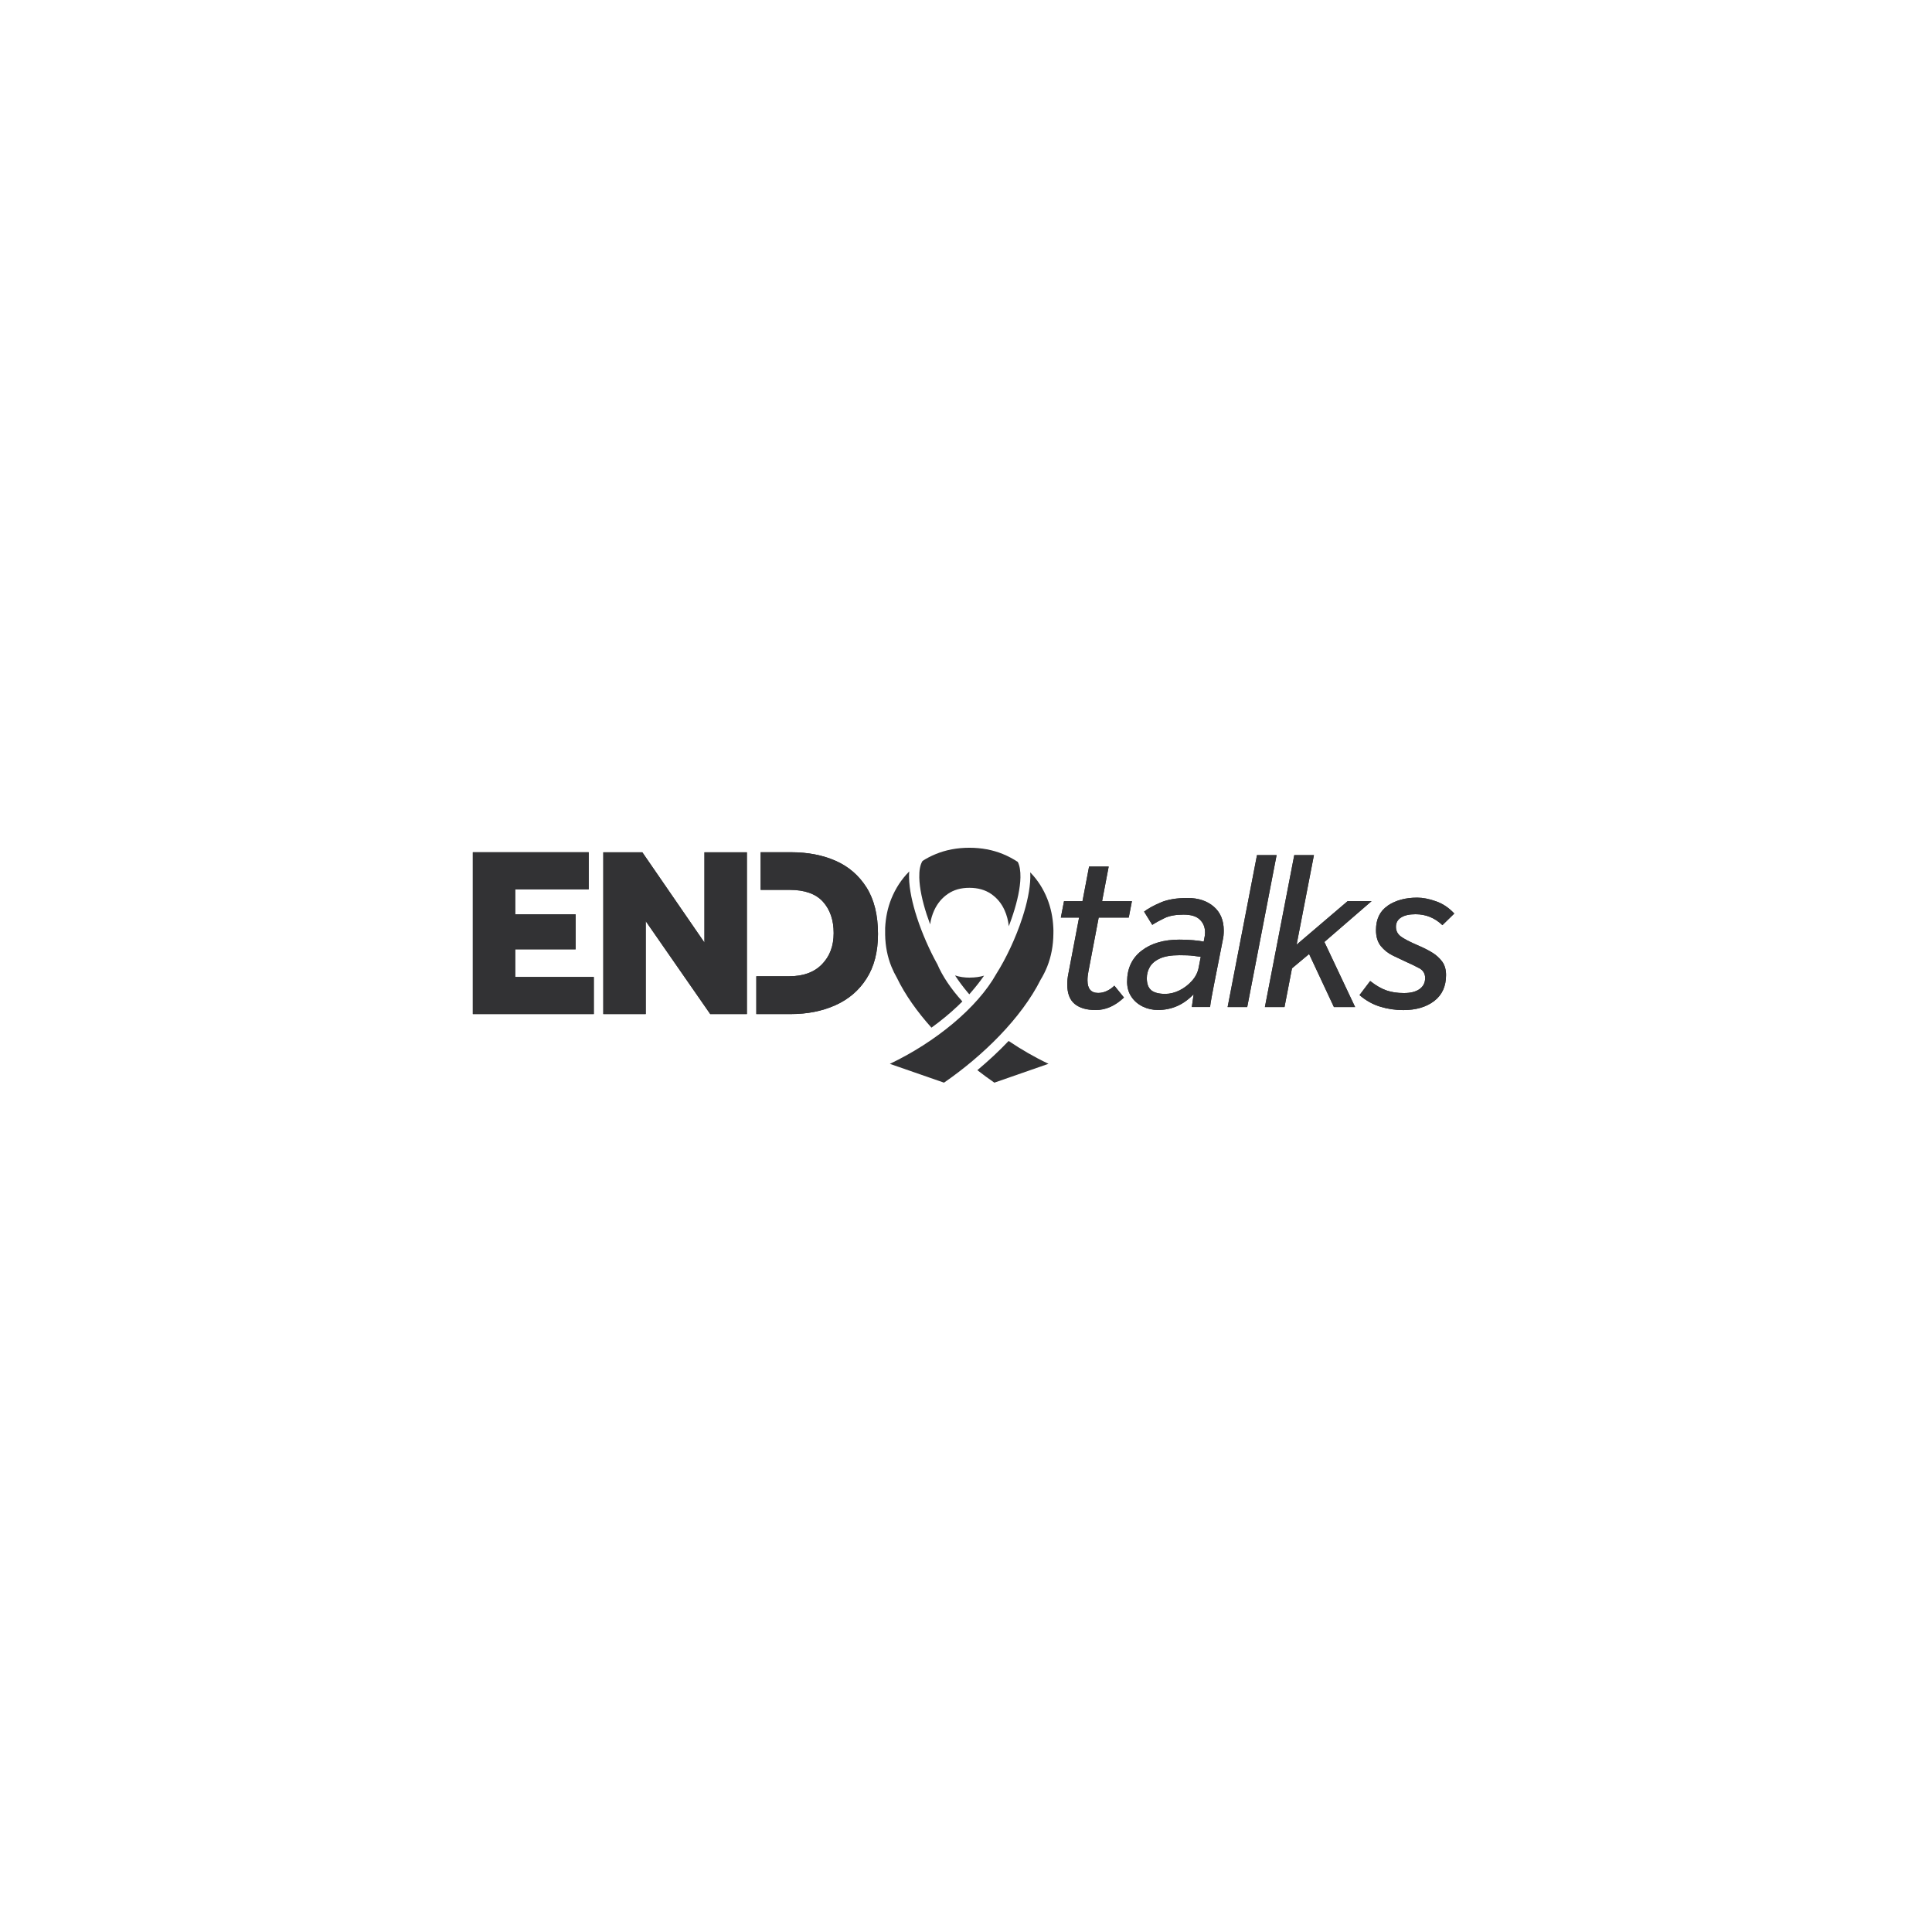 <?xml version="1.0" encoding="UTF-8"?>
<svg id="Layer_1" data-name="Layer 1" xmlns="http://www.w3.org/2000/svg" xmlns:xlink="http://www.w3.org/1999/xlink" viewBox="0 0 340 340">
  <defs>
    <style>
      .cls-1 {
        fill: #323234;
      }

      .cls-2 {
        clip-path: url(#clippath-1);
      }

      .cls-3 {
        clip-path: url(#clippath);
      }
    </style>
    <clipPath id="clippath">
      <path class="cls-1" d="M202.6,174.26c-.52-.43-.78-1.14-.78-2.12,0-.69.17-1.35.52-1.96.35-.61.94-1.12,1.78-1.5.84-.39,2-.58,3.47-.58,1.01,0,1.8.03,2.34.1.55.07,1.01.13,1.38.18l-.36,1.88c-.16.85-.55,1.64-1.18,2.34-.63.71-1.36,1.27-2.2,1.69-.84.41-1.68.62-2.5.62-1.12,0-1.95-.22-2.47-.64M204.25,158.83c-1.25.53-2.22,1.07-2.91,1.6l1.44,2.33c.62-.4,1.34-.8,2.18-1.2.84-.4,1.95-.6,3.31-.6s2.27.29,2.88.88c.62.59.92,1.35.92,2.28,0,.32-.04.64-.12.96l-.12.64c-.45-.11-1.07-.19-1.84-.26-.77-.07-1.59-.1-2.45-.1-2.75,0-4.97.65-6.66,1.96-1.68,1.31-2.53,3.12-2.53,5.45,0,1.01.25,1.9.76,2.65.5.75,1.18,1.32,2,1.72.83.4,1.72.6,2.69.6,1.15,0,2.25-.22,3.29-.66,1.04-.44,2.03-1.14,2.97-2.11l-.32,2.25h3.21c.05-.45.14-1.01.26-1.66.12-.66.25-1.33.38-2.02l1.61-8.17c.11-.46.16-.99.16-1.61,0-1.79-.59-3.2-1.76-4.21-1.18-1.01-2.71-1.52-4.61-1.52s-3.51.26-4.75.8M244.23,159.39c-1.39.93-2.08,2.36-2.08,4.29,0,1.17.29,2.12.86,2.82.58.71,1.28,1.26,2.1,1.66.83.4,1.59.76,2.28,1.08.91.4,1.71.79,2.39,1.16.68.37,1.02.95,1.02,1.72,0,.83-.33,1.47-.98,1.94-.66.47-1.57.7-2.75.7s-2.17-.15-3.07-.46c-.9-.31-1.85-.86-2.87-1.66l-1.88,2.48c1.12.96,2.34,1.64,3.65,2.04,1.31.4,2.66.6,4.05.6,2.25,0,4.06-.54,5.45-1.6,1.39-1.07,2.08-2.59,2.08-4.57,0-.96-.23-1.76-.7-2.39-.47-.63-1.07-1.16-1.81-1.61-.74-.44-1.52-.83-2.34-1.18-1.55-.67-2.6-1.21-3.15-1.64-.55-.43-.82-.99-.82-1.68s.3-1.24.9-1.62c.6-.39,1.45-.58,2.55-.58,1.82,0,3.39.64,4.73,1.92l2.09-2.04c-.94-1.01-2.01-1.74-3.23-2.16-1.21-.43-2.31-.64-3.3-.64-2.06,0-3.78.47-5.17,1.4M191.66,152.5l-1.16,6.09h-3.25l-.56,2.89h3.21l-1.88,9.86c-.14.67-.2,1.29-.2,1.88,0,1.58.43,2.73,1.3,3.45.87.72,2.11,1.08,3.71,1.08,1.76,0,3.42-.73,4.97-2.2l-1.69-2.09c-.37.37-.8.68-1.3.92-.5.24-1.01.36-1.54.36-1.26,0-1.89-.73-1.89-2.2,0-.27.01-.53.04-.78.03-.26.07-.52.12-.78l1.81-9.5h5.29l.56-2.89h-5.25l1.16-6.09h-3.45ZM221.21,150.49l-5.17,26.74h3.45l5.17-26.74h-3.45ZM227.77,150.49l-5.17,26.74h3.45l1.32-6.82,3.01-2.52,4.37,9.34h3.73l-5.41-11.46,8.3-7.18h-4.21l-8.98,7.66,3.05-15.76h-3.45Z"/>
    </clipPath>
    <clipPath id="clippath-1">
      <path class="cls-1" d="M83.21,149.99v28.47h21.29v-6.53h-13.83v-4.87h10.63v-6.15h-10.63v-4.4h12.93v-6.53h-20.39ZM123.97,149.99v15.88l-10.93-15.88h-6.87v28.47h7.47v-16.35l11.35,16.35h6.45v-28.47h-7.47ZM133.86,149.99v6.61h5.08c2.67,0,4.64.7,5.89,2.09,1.25,1.39,1.88,3.23,1.88,5.51s-.68,4.08-2.05,5.49c-1.37,1.41-3.27,2.11-5.72,2.11h-5.84v6.66h6.09c2.9,0,5.51-.52,7.83-1.56,2.32-1.04,4.15-2.6,5.48-4.7,1.34-2.09,2.01-4.7,2.01-7.83,0-3.33-.67-6.05-2.01-8.18-1.34-2.12-3.15-3.69-5.44-4.7-2.29-1.01-4.9-1.51-7.84-1.51h-5.38Z"/>
    </clipPath>
  </defs>
  <g id="_4C-2" data-name="4C">
    <g>
      <g>
        <path class="cls-1" d="M202.6,174.26c-.52-.43-.78-1.14-.78-2.12,0-.69.17-1.35.52-1.96.35-.61.94-1.12,1.78-1.5.84-.39,2-.58,3.47-.58,1.01,0,1.8.03,2.34.1.55.07,1.01.13,1.38.18l-.36,1.88c-.16.85-.55,1.64-1.18,2.34-.63.71-1.36,1.27-2.2,1.69-.84.41-1.68.62-2.5.62-1.12,0-1.95-.22-2.47-.64M204.25,158.83c-1.25.53-2.22,1.07-2.91,1.6l1.44,2.33c.62-.4,1.34-.8,2.18-1.2.84-.4,1.95-.6,3.31-.6s2.27.29,2.88.88c.62.59.92,1.35.92,2.28,0,.32-.04.64-.12.96l-.12.64c-.45-.11-1.07-.19-1.84-.26-.77-.07-1.59-.1-2.45-.1-2.75,0-4.97.65-6.66,1.96-1.68,1.31-2.53,3.12-2.53,5.45,0,1.01.25,1.9.76,2.65.5.75,1.18,1.32,2,1.72.83.4,1.72.6,2.69.6,1.15,0,2.25-.22,3.29-.66,1.04-.44,2.03-1.14,2.97-2.11l-.32,2.25h3.21c.05-.45.14-1.01.26-1.66.12-.66.25-1.33.38-2.02l1.61-8.17c.11-.46.16-.99.16-1.61,0-1.79-.59-3.2-1.76-4.21-1.18-1.01-2.71-1.52-4.61-1.52s-3.51.26-4.75.8M244.23,159.39c-1.39.93-2.08,2.36-2.08,4.29,0,1.17.29,2.12.86,2.82.58.71,1.28,1.26,2.1,1.66.83.4,1.59.76,2.28,1.08.91.4,1.71.79,2.39,1.16.68.37,1.02.95,1.02,1.72,0,.83-.33,1.47-.98,1.94-.66.47-1.57.7-2.75.7s-2.17-.15-3.07-.46c-.9-.31-1.85-.86-2.87-1.66l-1.88,2.48c1.12.96,2.34,1.64,3.65,2.04,1.31.4,2.66.6,4.05.6,2.25,0,4.06-.54,5.45-1.6,1.39-1.07,2.08-2.59,2.08-4.57,0-.96-.23-1.76-.7-2.39-.47-.63-1.07-1.16-1.81-1.61-.74-.44-1.52-.83-2.34-1.18-1.55-.67-2.6-1.21-3.15-1.64-.55-.43-.82-.99-.82-1.68s.3-1.24.9-1.62c.6-.39,1.45-.58,2.55-.58,1.82,0,3.39.64,4.73,1.92l2.09-2.04c-.94-1.01-2.01-1.74-3.23-2.16-1.21-.43-2.31-.64-3.3-.64-2.06,0-3.78.47-5.17,1.4M191.66,152.5l-1.16,6.09h-3.25l-.56,2.89h3.21l-1.88,9.86c-.14.67-.2,1.29-.2,1.88,0,1.58.43,2.73,1.3,3.45.87.72,2.11,1.08,3.71,1.08,1.76,0,3.42-.73,4.97-2.2l-1.69-2.09c-.37.37-.8.68-1.3.92-.5.24-1.01.36-1.54.36-1.26,0-1.89-.73-1.89-2.2,0-.27.01-.53.04-.78.03-.26.07-.52.12-.78l1.81-9.5h5.29l.56-2.89h-5.25l1.16-6.09h-3.45ZM221.21,150.49l-5.17,26.74h3.45l5.17-26.74h-3.45ZM227.77,150.49l-5.17,26.74h3.45l1.32-6.82,3.01-2.52,4.37,9.34h3.73l-5.41-11.46,8.3-7.18h-4.21l-8.98,7.66,3.05-15.76h-3.45Z"/>
        <g class="cls-3">
          <rect class="cls-1" x="194.58" y="126.97" width="53.47" height="74.34" transform="translate(-19.59 297.88) rotate(-65.6)"/>
        </g>
      </g>
      <g>
        <path class="cls-1" d="M83.21,149.99v28.47h21.29v-6.53h-13.83v-4.87h10.63v-6.15h-10.63v-4.4h12.93v-6.53h-20.39ZM123.97,149.99v15.88l-10.93-15.88h-6.87v28.47h7.47v-16.35l11.35,16.35h6.45v-28.47h-7.47ZM133.86,149.99v6.61h5.08c2.67,0,4.64.7,5.89,2.09,1.25,1.39,1.88,3.23,1.88,5.51s-.68,4.08-2.05,5.49c-1.37,1.41-3.27,2.11-5.72,2.11h-5.84v6.66h6.09c2.9,0,5.51-.52,7.83-1.56,2.32-1.04,4.15-2.6,5.48-4.7,1.34-2.09,2.01-4.7,2.01-7.83,0-3.33-.67-6.05-2.01-8.18-1.34-2.12-3.15-3.69-5.44-4.7-2.29-1.01-4.9-1.51-7.84-1.51h-5.38Z"/>
        <g class="cls-2">
          <rect class="cls-1" x="91.31" y="125.86" width="55.11" height="76.72" transform="translate(-79.58 205.67) rotate(-65.9)"/>
        </g>
      </g>
      <g>
        <path class="cls-1" d="M170.67,172.04c.92,0,1.76-.12,2.51-.34-.69.99-1.45,1.96-2.28,2.91-.11.12-.22.25-.32.37-.11-.12-.21-.24-.31-.36-.81-.96-1.54-1.95-2.2-2.96.78.26,1.65.39,2.61.39"/>
        <path class="cls-1" d="M171.99,188.33c.99.77,1.99,1.5,3,2.2l9.53-3.32c-2.43-1.15-4.8-2.52-7.02-4.02-1.71,1.81-3.58,3.53-5.5,5.14"/>
        <path class="cls-1" d="M164.92,169.6c.93,2.21,2.47,4.46,4.44,6.64-.27.28-.55.55-.84.82-1.39,1.32-2.95,2.6-4.6,3.79-2.51-2.8-4.63-5.77-6.08-8.77-.36-.62-.68-1.28-.96-1.96-.7-1.72-1.07-3.59-1.11-5.61-.01-.4-.01-.81,0-1.21h0c.09-1.84.45-3.55,1.09-5.14.74-1.82,1.77-3.4,3.09-4.74l.06-.07c-.03.36-.04.72-.03,1.11.04,2.06.58,4.52,1.39,7.01.92,2.83,2.21,5.73,3.53,8.12"/>
        <path class="cls-1" d="M181.31,153.53c1.29,1.31,2.28,2.86,2.99,4.63.63,1.58.99,3.3,1.07,5.14h0c.02.31.02.62.01.93v.09h0c-.02,2.1-.39,4.02-1.09,5.79-.33.81-.71,1.58-1.15,2.29-3.39,6.77-10.14,13.39-17.01,18.13l-9.53-3.31c8.01-3.81,15.42-9.88,18.75-15.86,1.67-2.63,3.42-6.31,4.58-9.89.81-2.49,1.34-4.95,1.39-7.01,0-.32,0-.64-.02-.94"/>
        <path class="cls-1" d="M177.53,163.01c-.1-1.01-.35-1.96-.75-2.84-.54-1.2-1.33-2.15-2.37-2.86-1.04-.71-2.31-1.07-3.82-1.07s-2.74.36-3.78,1.07c-1.04.71-1.83,1.66-2.39,2.86-.36.78-.61,1.61-.73,2.5-.21-.58-.42-1.16-.61-1.74-.76-2.34-1.26-4.63-1.3-6.5-.03-1.22.14-2.24.57-2.92.72-.47,1.5-.87,2.33-1.21,1.8-.74,3.78-1.11,5.91-1.11s4.11.37,5.91,1.11c.93.38,1.8.85,2.61,1.38.35.68.49,1.63.47,2.74-.04,1.86-.54,4.15-1.31,6.5-.23.69-.47,1.39-.74,2.08"/>
      </g>
    </g>
  </g>
</svg>